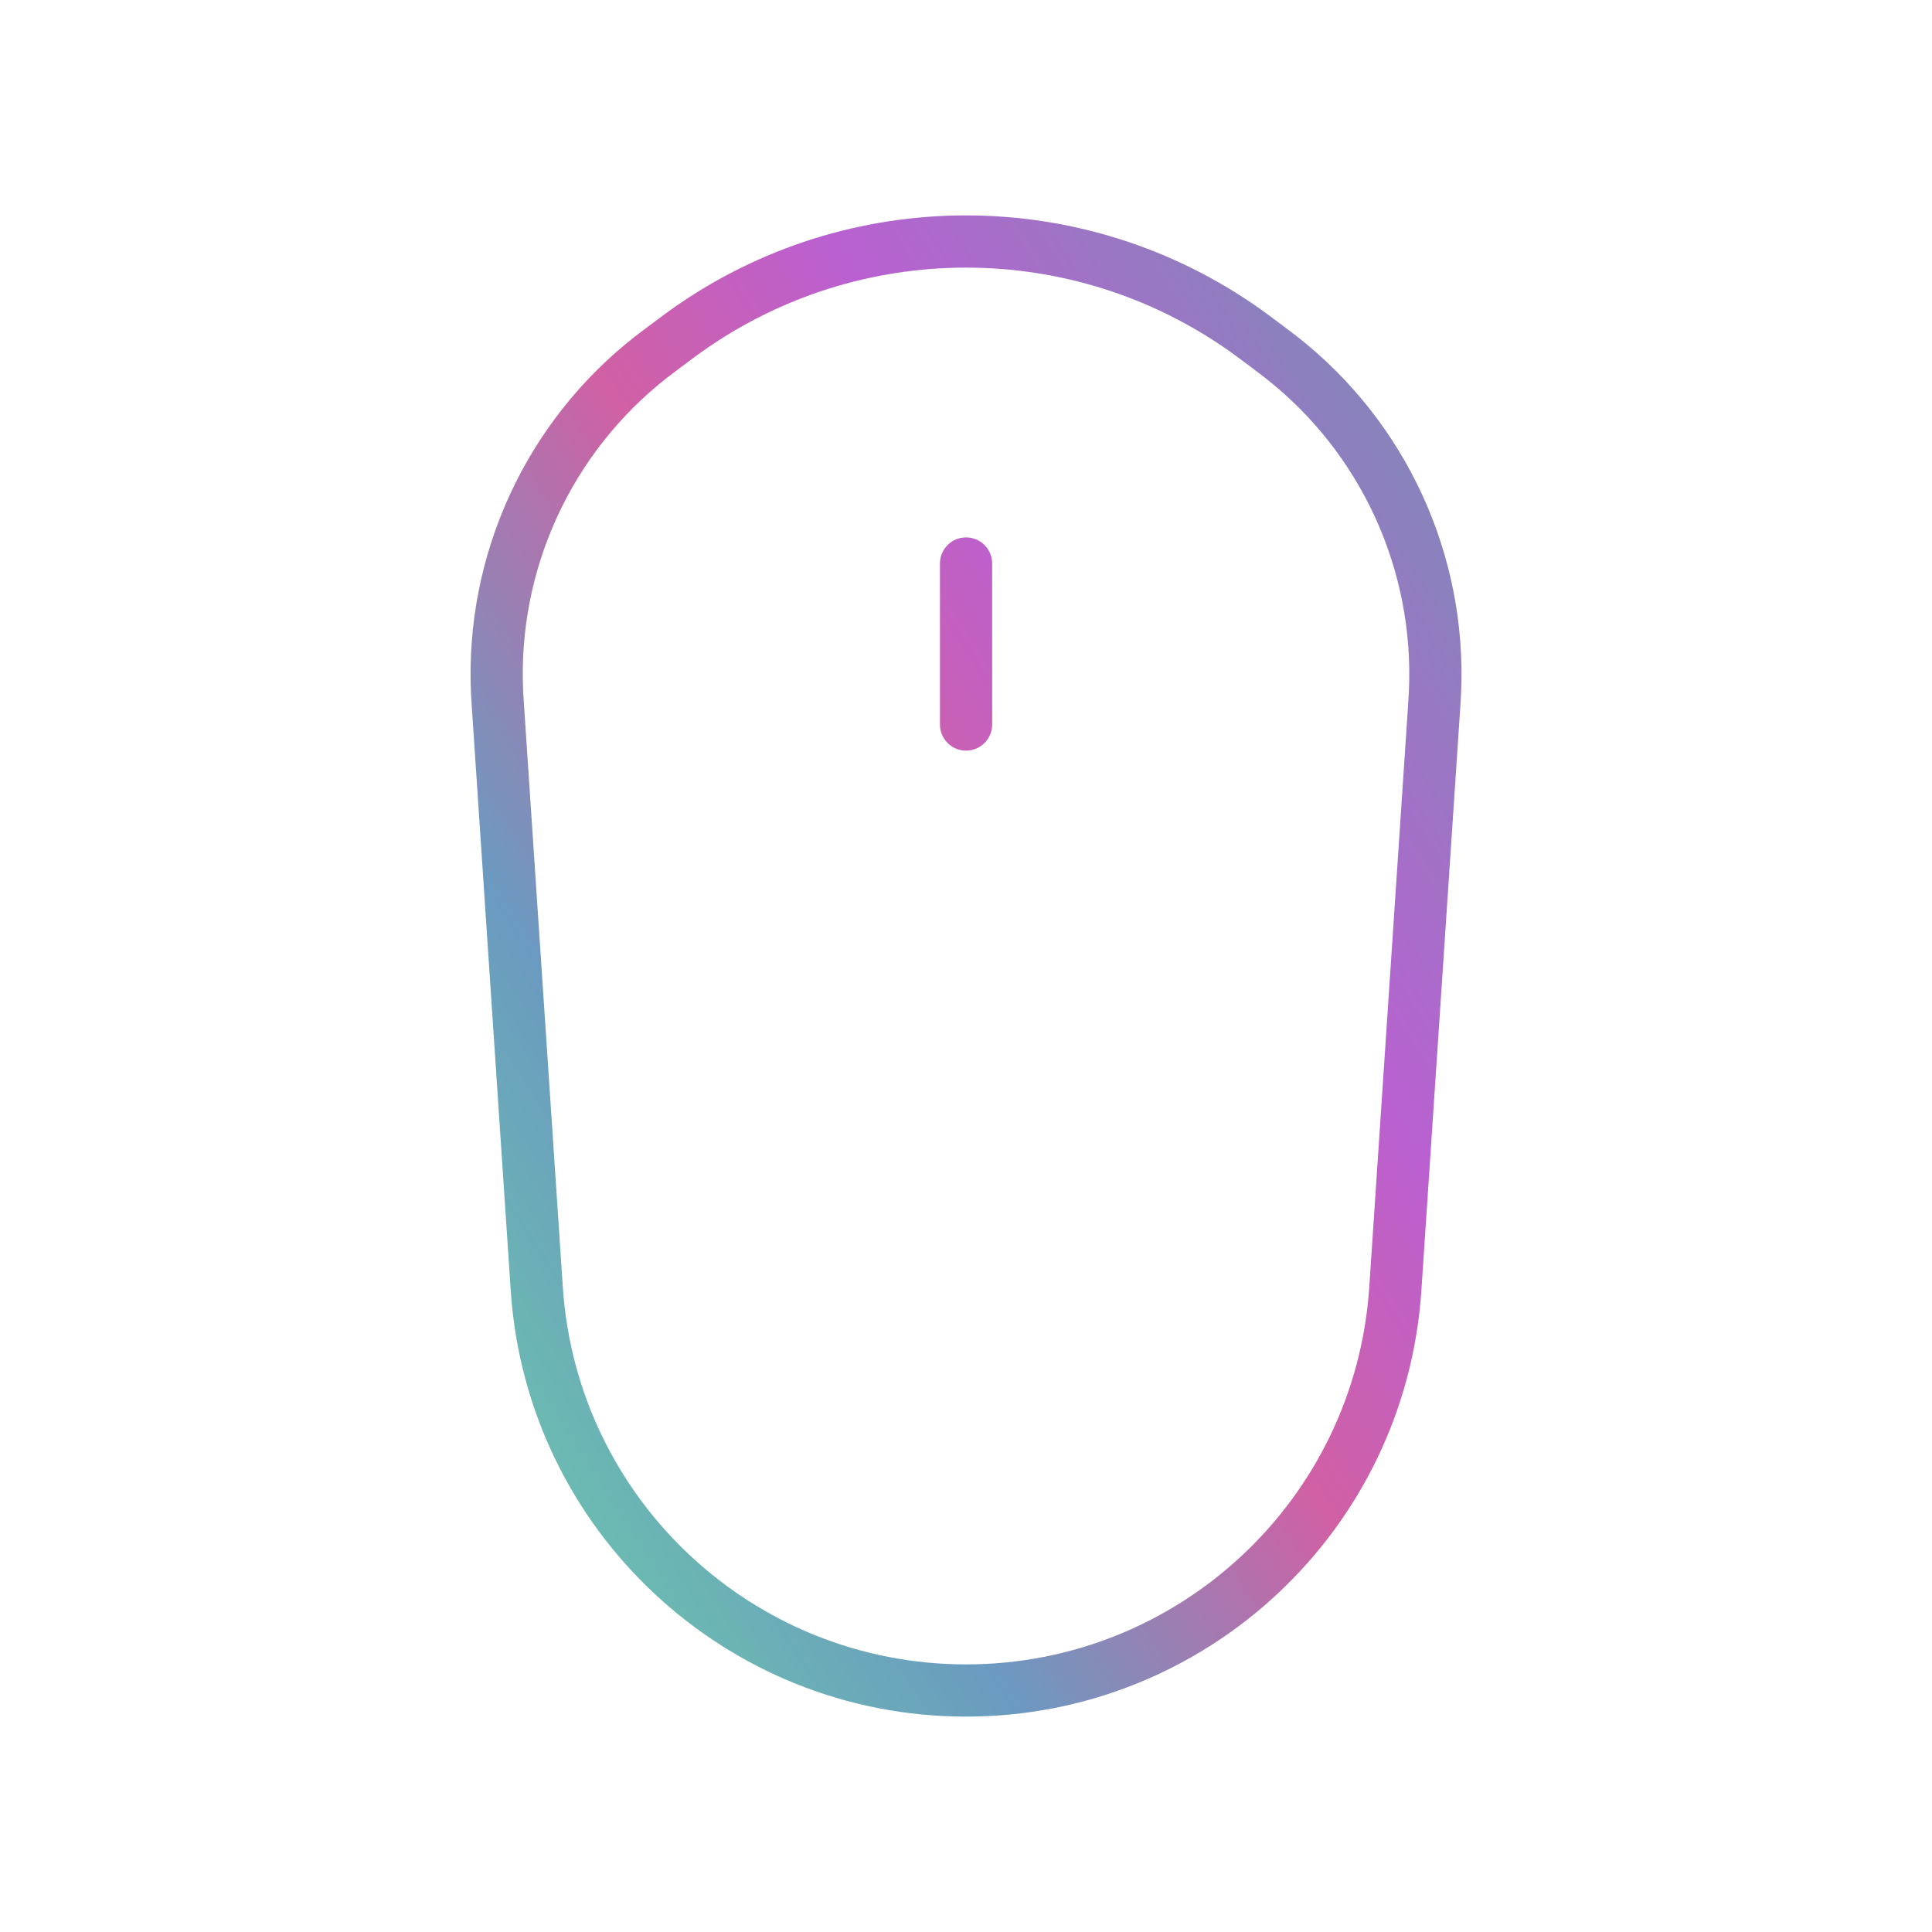 <svg xmlns="http://www.w3.org/2000/svg" fill="none" viewBox="0 0 37 37" height="37" width="37">
<path stroke-linecap="round" stroke="url(#paint0_linear_49_297)" d="M18.501 10.792V13.875M26.722 24.684L27.462 13.588C27.472 13.426 27.478 13.345 27.481 13.268C27.598 10.772 26.497 8.374 24.528 6.835C24.468 6.788 24.403 6.739 24.273 6.641C24.061 6.483 23.956 6.404 23.859 6.335C20.65 4.055 16.351 4.055 13.143 6.335C13.046 6.404 12.94 6.483 12.729 6.641C12.599 6.739 12.534 6.788 12.473 6.835C10.504 8.374 9.403 10.772 9.52 13.268C9.524 13.345 9.529 13.426 9.54 13.588L10.28 24.684C10.568 29.012 14.163 32.375 18.501 32.375C22.838 32.375 26.433 29.012 26.722 24.684Z"></path>
<defs>
<linearGradient gradientUnits="userSpaceOnUse" y2="17.135" x2="34.315" y1="32.375" x1="10.511" id="paint0_linear_49_297">
<stop stop-color="#6BC0AF" offset="0.053"></stop>
<stop stop-color="#6B9AC0" offset="0.26"></stop>
<stop stop-color="#D160A4" offset="0.51"></stop>
<stop stop-color="#BA60D1" offset="0.692"></stop>
<stop stop-color="#8486BB" offset="0.956"></stop>
</linearGradient>
</defs>
</svg>
